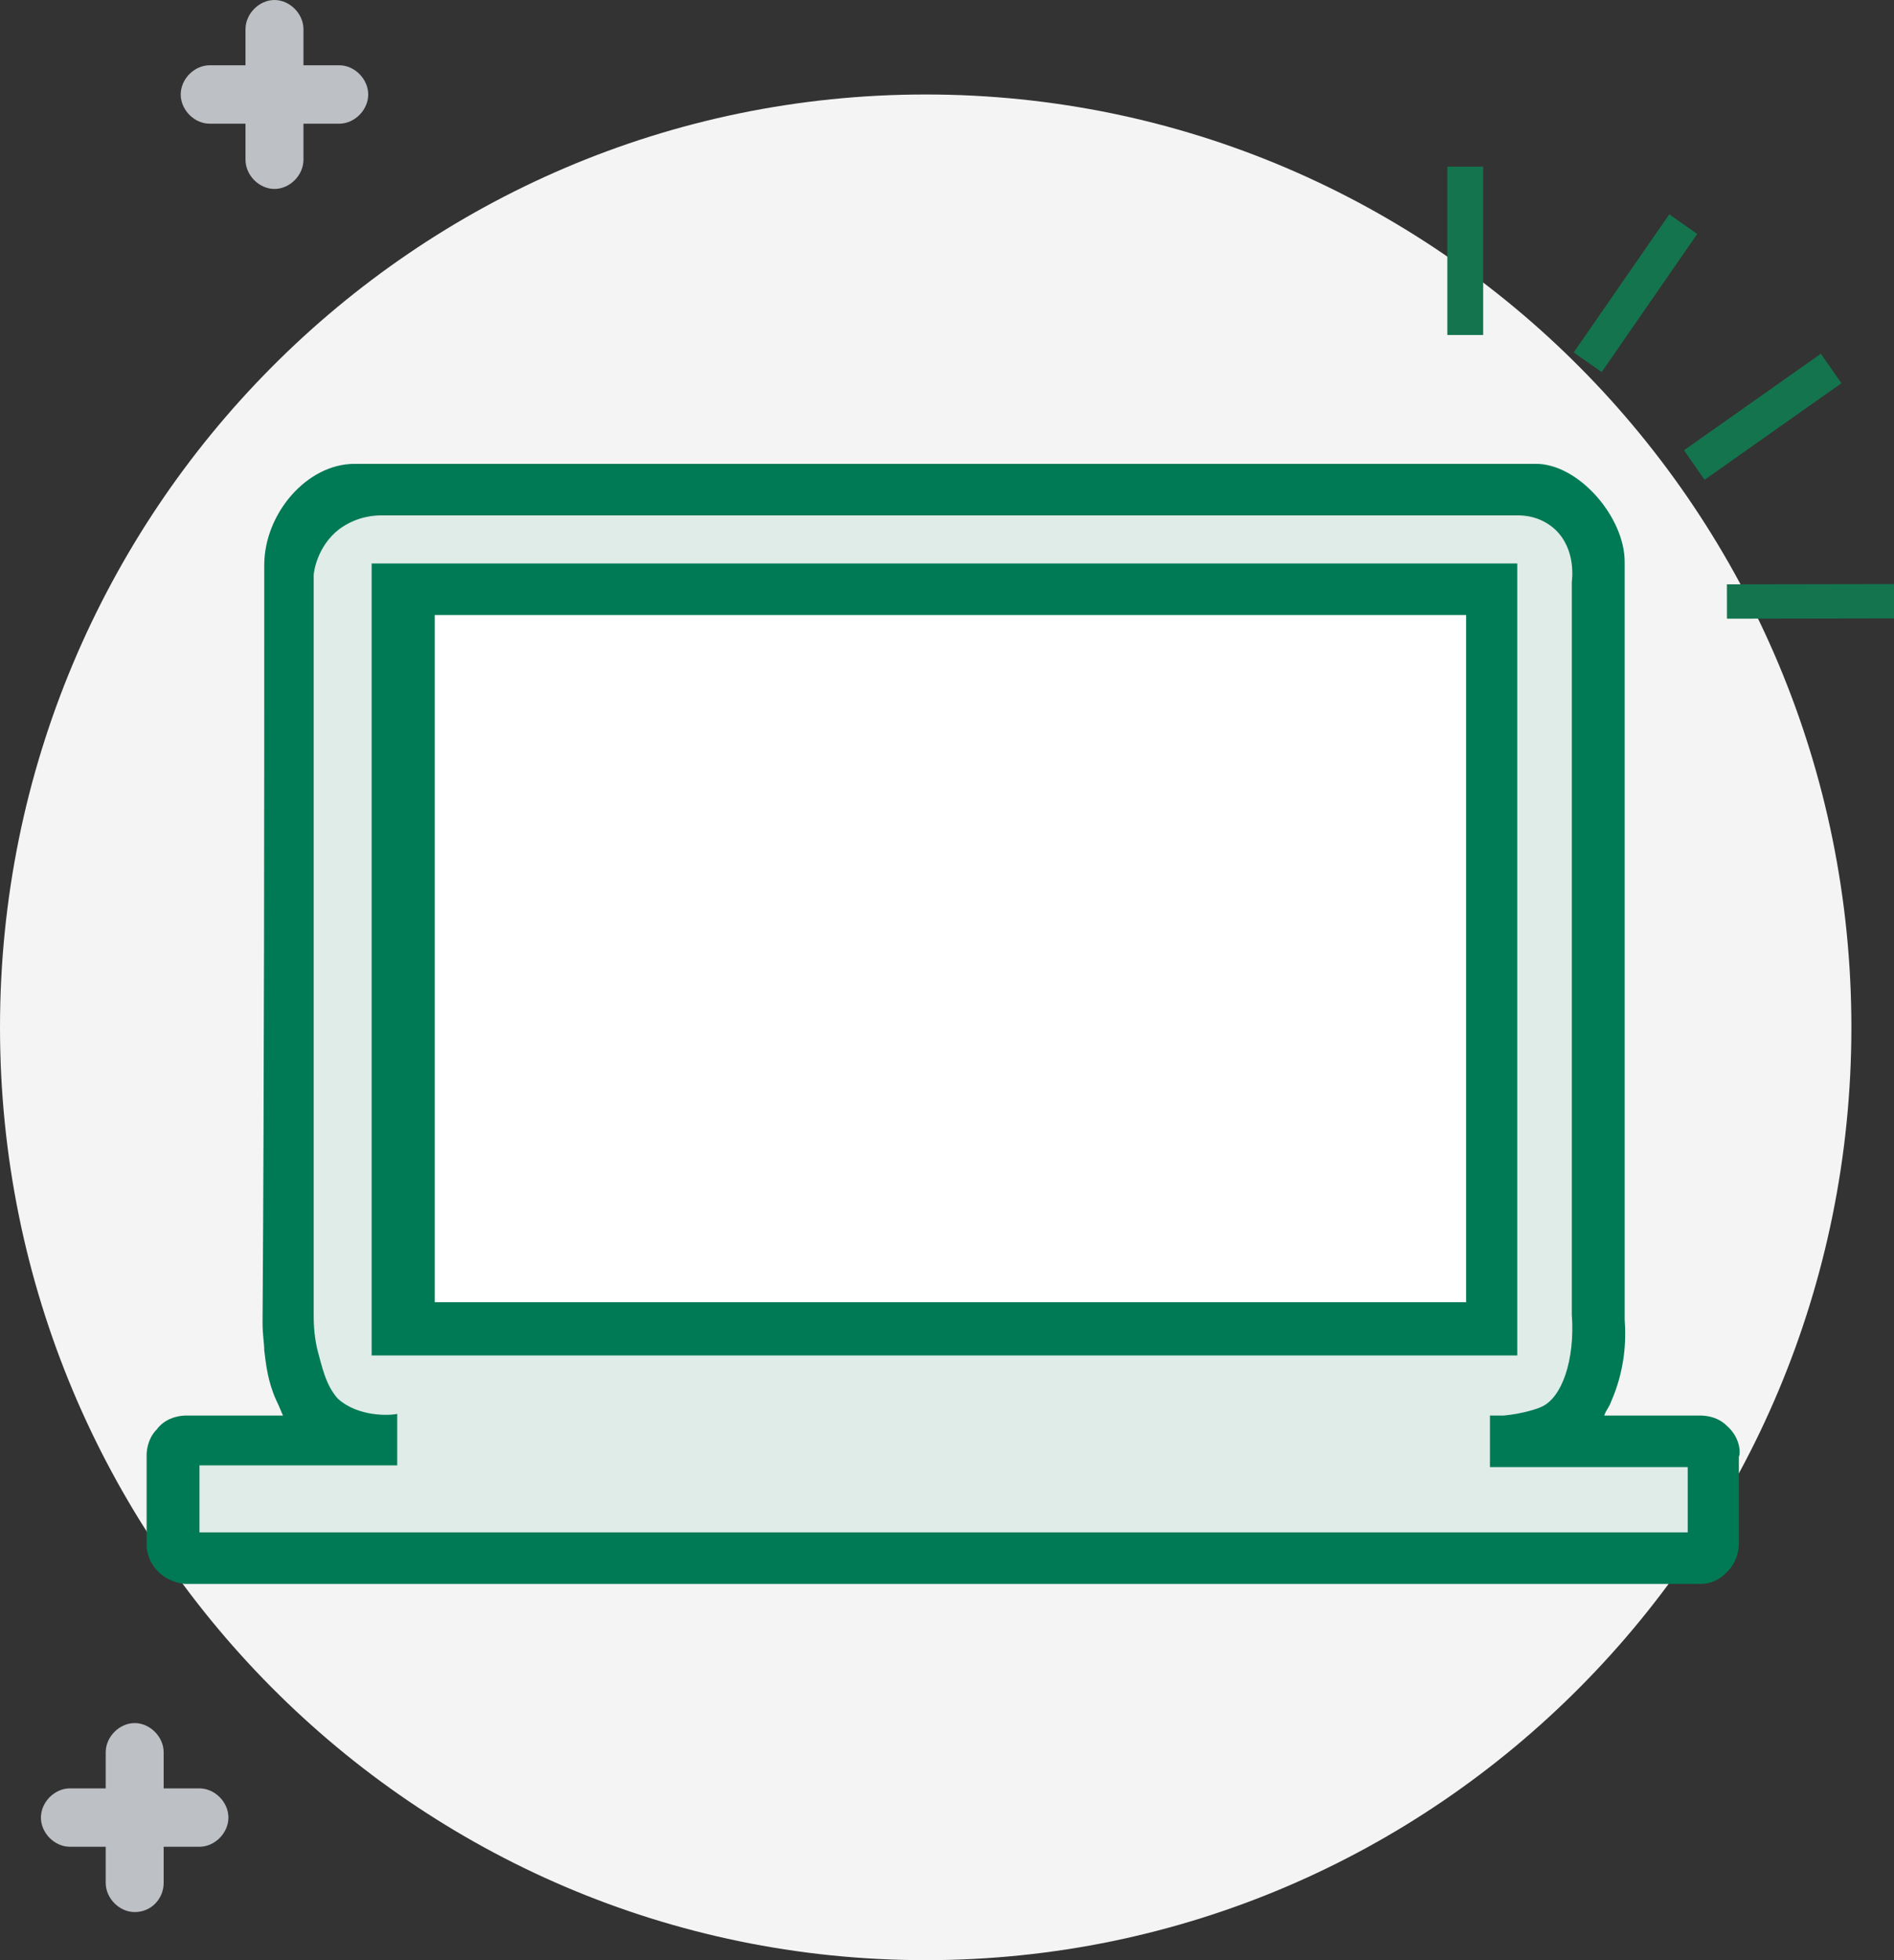 <?xml version="1.0" encoding="UTF-8"?>
<svg xmlns="http://www.w3.org/2000/svg" width="58" height="60" viewBox="0 0 58 60" fill="none">
  <rect x="0" y="0" width="58" height="60" fill="#333333" stroke="none"/>
  <g clip-path="url(#clip0_9097_35752)">
    <path d="M28.347 60C44.003 60 56.695 47.216 56.695 31.446C56.695 15.676 44.003 2.892 28.347 2.892C12.692 2.892 0 15.676 0 31.446C0 47.216 12.692 60 28.347 60Z" fill="#F4F4F4"></path>
    <path d="M8.405 5.784C7.935 5.784 7.518 5.364 7.518 4.89V0.894C7.518 0.421 7.935 0 8.405 0C8.875 0 9.293 0.421 9.293 0.894V4.89C9.293 5.364 8.875 5.784 8.405 5.784Z" fill="#BDC0C4"></path>
    <path d="M5.534 2.892C5.534 2.419 5.951 1.998 6.421 1.998H10.389C10.859 1.998 11.276 2.419 11.276 2.892C11.276 3.366 10.859 3.786 10.389 3.786H6.421C5.951 3.786 5.534 3.366 5.534 2.892Z" fill="#BDC0C4"></path>
    <path d="M4.124 58.528C3.654 58.528 3.237 58.107 3.237 57.634V53.637C3.237 53.164 3.654 52.743 4.124 52.743C4.594 52.743 5.012 53.164 5.012 53.637V57.634C5.012 58.107 4.646 58.528 4.124 58.528Z" fill="#BDC0C4"></path>
    <path d="M1.253 55.635C1.253 55.162 1.671 54.742 2.14 54.742H6.108C6.578 54.742 6.995 55.162 6.995 55.635C6.995 56.109 6.578 56.529 6.108 56.529H2.14C1.671 56.529 1.253 56.109 1.253 55.635Z" fill="#BDC0C4"></path>
    <path d="M45.419 5.101H44.322V10.254H45.419V5.101Z" fill="#14744E"></path>
    <path d="M51.118 6.561L48.191 10.788L49.048 11.389L51.974 7.162L51.118 6.561Z" fill="#14744E"></path>
    <path d="M55.761 10.827L51.569 13.782L52.198 14.687L56.389 11.732L55.761 10.827Z" fill="#14744E"></path>
    <path d="M58 17.877L52.883 17.886L52.885 18.938L58.002 18.929L58 17.877Z" fill="#14744E"></path>
    <path d="M45.732 44.119C48.864 44.119 48.969 42.226 49.021 39.807V17.458C49.021 16.091 47.977 14.987 46.724 14.987H11.537C10.128 14.987 8.927 16.249 8.927 17.774V39.807C8.927 42.226 9.188 44.119 12.216 44.119H5.847C5.586 44.119 5.377 44.33 5.377 44.592V47.222C5.377 47.485 5.586 47.695 5.847 47.695H52.153C52.414 47.695 52.623 47.485 52.623 47.222V44.592C52.623 44.33 52.414 44.119 52.153 44.119H45.732ZM12.216 18.089H45.732V40.754H12.216V18.089Z" fill="#DFECE8"></path>
    <path d="M45.732 18.089H12.582V40.754H45.732V18.089Z" fill="white"></path>
    <path d="M11.381 17.248V41.49H46.463V17.248H11.381ZM44.897 39.86H13.312V18.826H44.897V39.86Z" fill="#007A54"></path>
    <path d="M52.884 43.646C52.571 43.33 52.153 43.33 52.049 43.33H49.125C49.177 43.173 49.282 43.067 49.334 42.91C49.752 41.963 49.804 41.069 49.752 40.386V17.195C49.752 15.828 48.342 14.198 47.037 14.198H10.859C9.397 14.198 8.092 15.723 8.092 17.3C8.092 25.031 8.092 32.761 8.04 40.491C8.04 40.859 8.092 41.122 8.092 41.332C8.144 41.753 8.196 42.279 8.457 42.857C8.562 43.067 8.614 43.225 8.666 43.33H5.69C5.638 43.33 5.116 43.33 4.803 43.751C4.49 44.066 4.49 44.487 4.49 44.54V47.327C4.49 47.432 4.542 47.853 4.907 48.168C5.221 48.431 5.586 48.484 5.69 48.484H52.049C52.153 48.484 52.519 48.484 52.832 48.168C53.249 47.8 53.249 47.327 53.249 47.222V44.592C53.302 44.487 53.302 44.014 52.884 43.646ZM6.108 46.854V44.855H12.164V43.278C11.955 43.33 10.963 43.383 10.337 42.804C9.971 42.384 9.867 41.858 9.71 41.279C9.606 40.806 9.606 40.438 9.606 40.175V17.616C9.606 17.511 9.71 16.722 10.389 16.196C10.963 15.776 11.537 15.776 11.694 15.776H46.463C46.619 15.776 47.141 15.776 47.611 16.196C48.29 16.827 48.133 17.774 48.133 17.826V40.228C48.238 41.648 47.82 42.804 47.194 43.067C47.089 43.12 46.619 43.278 46.045 43.33H45.627V44.908H51.683V46.906H6.108V46.854Z" fill="#007A54"></path>
  </g>
  <defs>
    <clipPath id="clip0_9097_35752">
      <rect width="58" height="60" fill="white"></rect>
    </clipPath>
  </defs>
</svg>

